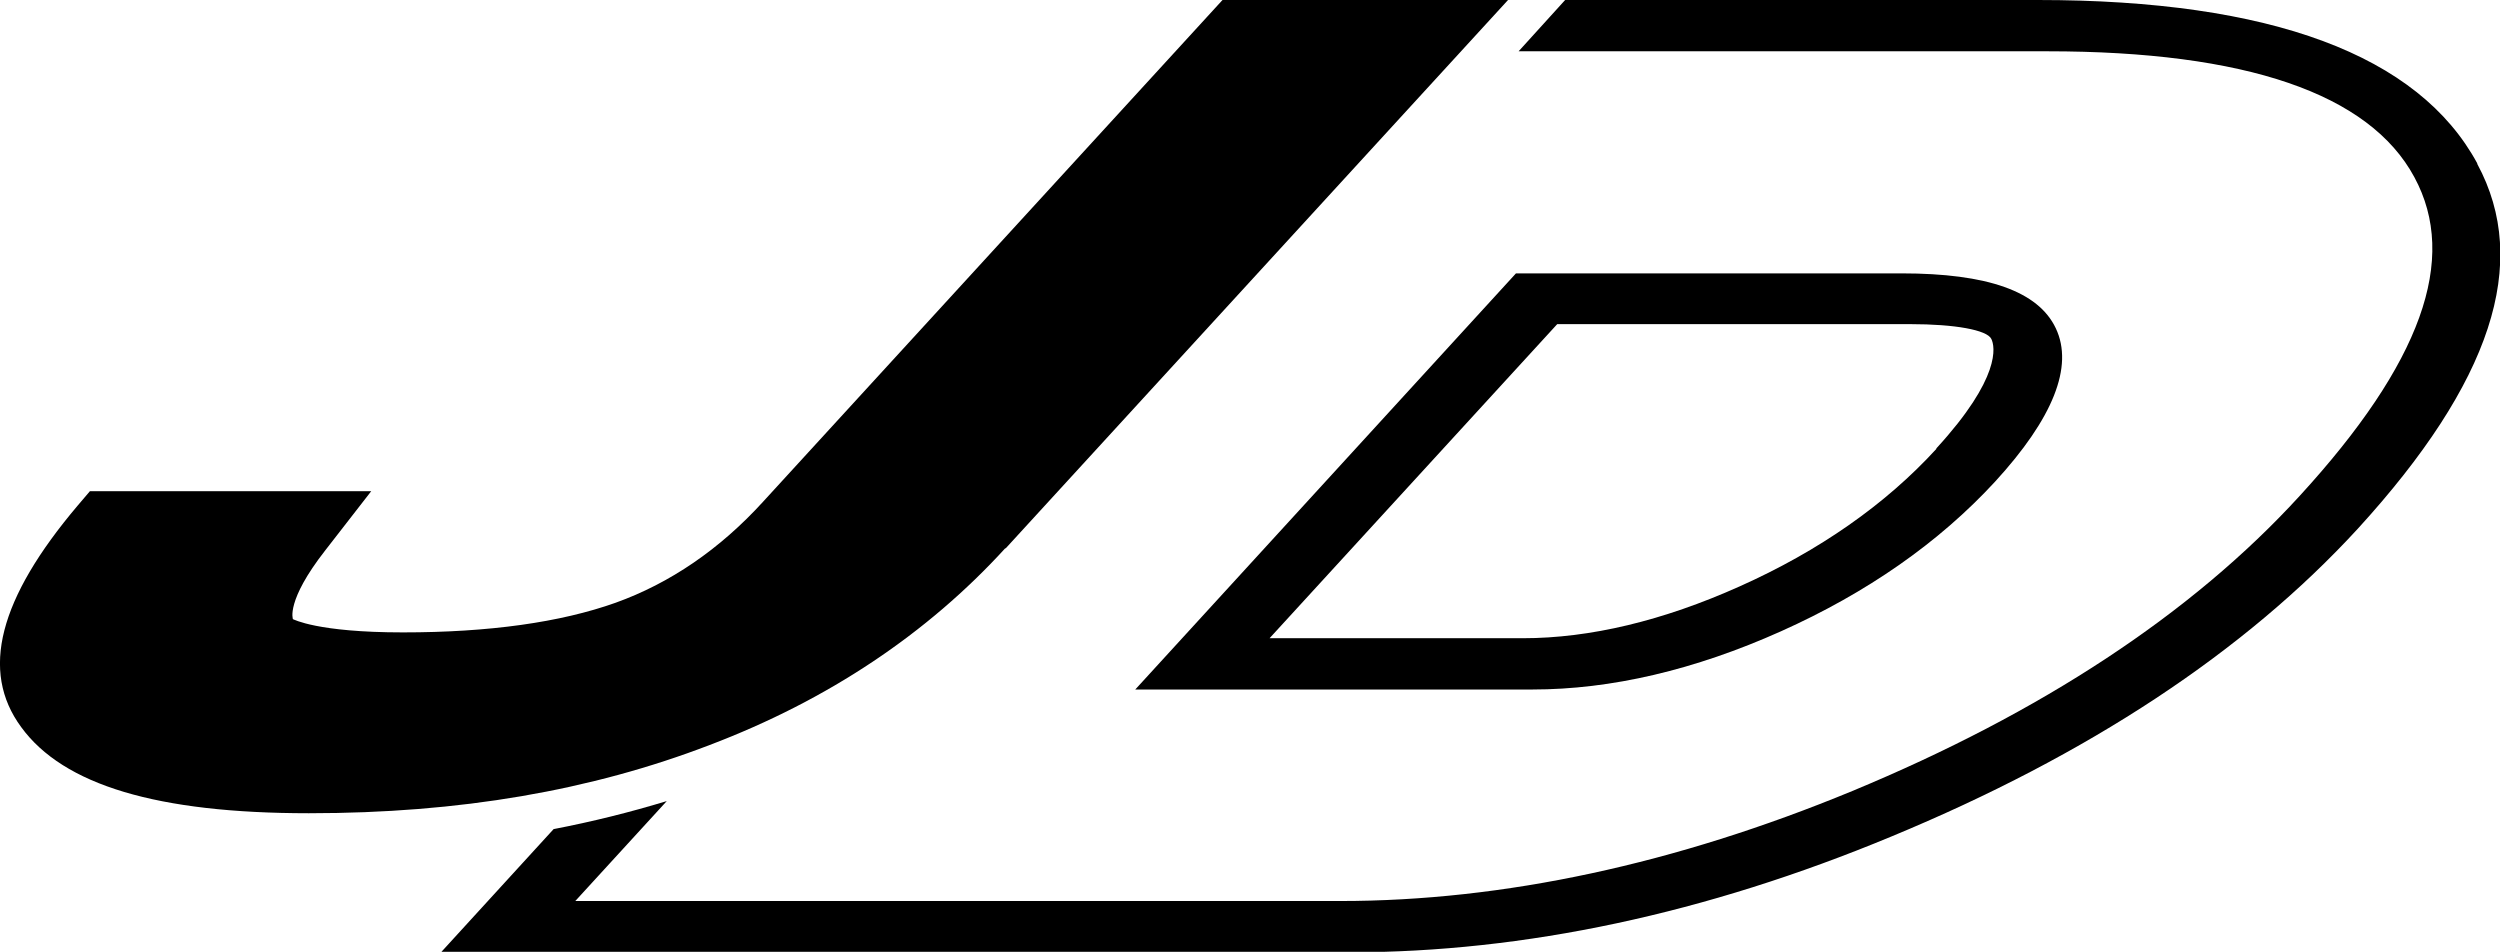 <?xml version="1.0" encoding="UTF-8"?>
<svg id="Livello_2" data-name="Livello 2" xmlns="http://www.w3.org/2000/svg" viewBox="0 0 47.28 18">
  <defs>
    <style>
      .cls-1 {
        fill: none;
      }

      .cls-1, .cls-2 {
        stroke-width: 0px;
      }
    </style>
  </defs>
  <g id="Livello_1-2" data-name="Livello 1-2">
    <g>
      <g>
        <g>
          <path class="cls-1" d="m36.13,6.14h-6.68l-5.44,5.94h4.79c1.27,0,2.65-.33,4.1-.98,1.5-.67,2.75-1.55,3.72-2.6,1.23-1.35,1.1-1.93,1.04-2.07-.08-.17-.69-.28-1.53-.28Z"/>
          <path class="cls-1" d="m37.72,9.11c-1.05,1.15-2.41,2.1-4.05,2.83-1.63.73-3.21,1.1-4.7,1.1h-7.51l7.2-7.87h7.28c1.64,0,2.59.34,2.92,1.04.33.72-.05,1.69-1.15,2.9Z"/>
          <path class="cls-2" d="m35.95,5.17h-7.28l-7.2,7.87h7.51c1.49,0,3.07-.37,4.7-1.1,1.63-.73,2.99-1.68,4.05-2.83,1.1-1.2,1.49-2.18,1.15-2.9-.33-.7-1.29-1.04-2.92-1.04Zm.67,3.32c-.96,1.05-2.22,1.93-3.72,2.6-1.45.65-2.83.98-4.1.98h-4.79l5.44-5.94h6.68c.84,0,1.45.11,1.53.28.07.14.19.73-1.04,2.07Z"/>
        </g>
        <path class="cls-2" d="m46.85,3.09c-1.11-2.05-3.9-3.09-8.31-3.09h-8.94l-.88.97h10c3.75,0,6.09.8,6.94,2.38.84,1.55.13,3.52-2.17,6.03-2.04,2.23-4.89,4.1-8.46,5.58-3.34,1.38-6.6,2.08-9.68,2.08h-14.47l1.73-1.89c-.69.21-1.41.39-2.14.53l-2.13,2.33h17.19c3.29,0,6.73-.73,10.24-2.19,3.72-1.54,6.68-3.49,8.82-5.82,2.53-2.77,3.27-5.03,2.26-6.9Z"/>
      </g>
      <path class="cls-2" d="m19.02,10.37L28.52,0h-5.4l-8.69,9.49c-.82.9-1.76,1.54-2.79,1.91-1.04.37-2.39.56-4.02.56s-2.07-.25-2.08-.25h0s-.14-.34.61-1.3l.87-1.12H1.7l-.23.27C-.02,11.32-.38,12.69.4,13.75c.8,1.1,2.58,1.63,5.44,1.63s5.34-.43,7.58-1.29c2.24-.85,4.12-2.11,5.59-3.72Z"/>
    </g>
  </g>
</svg>